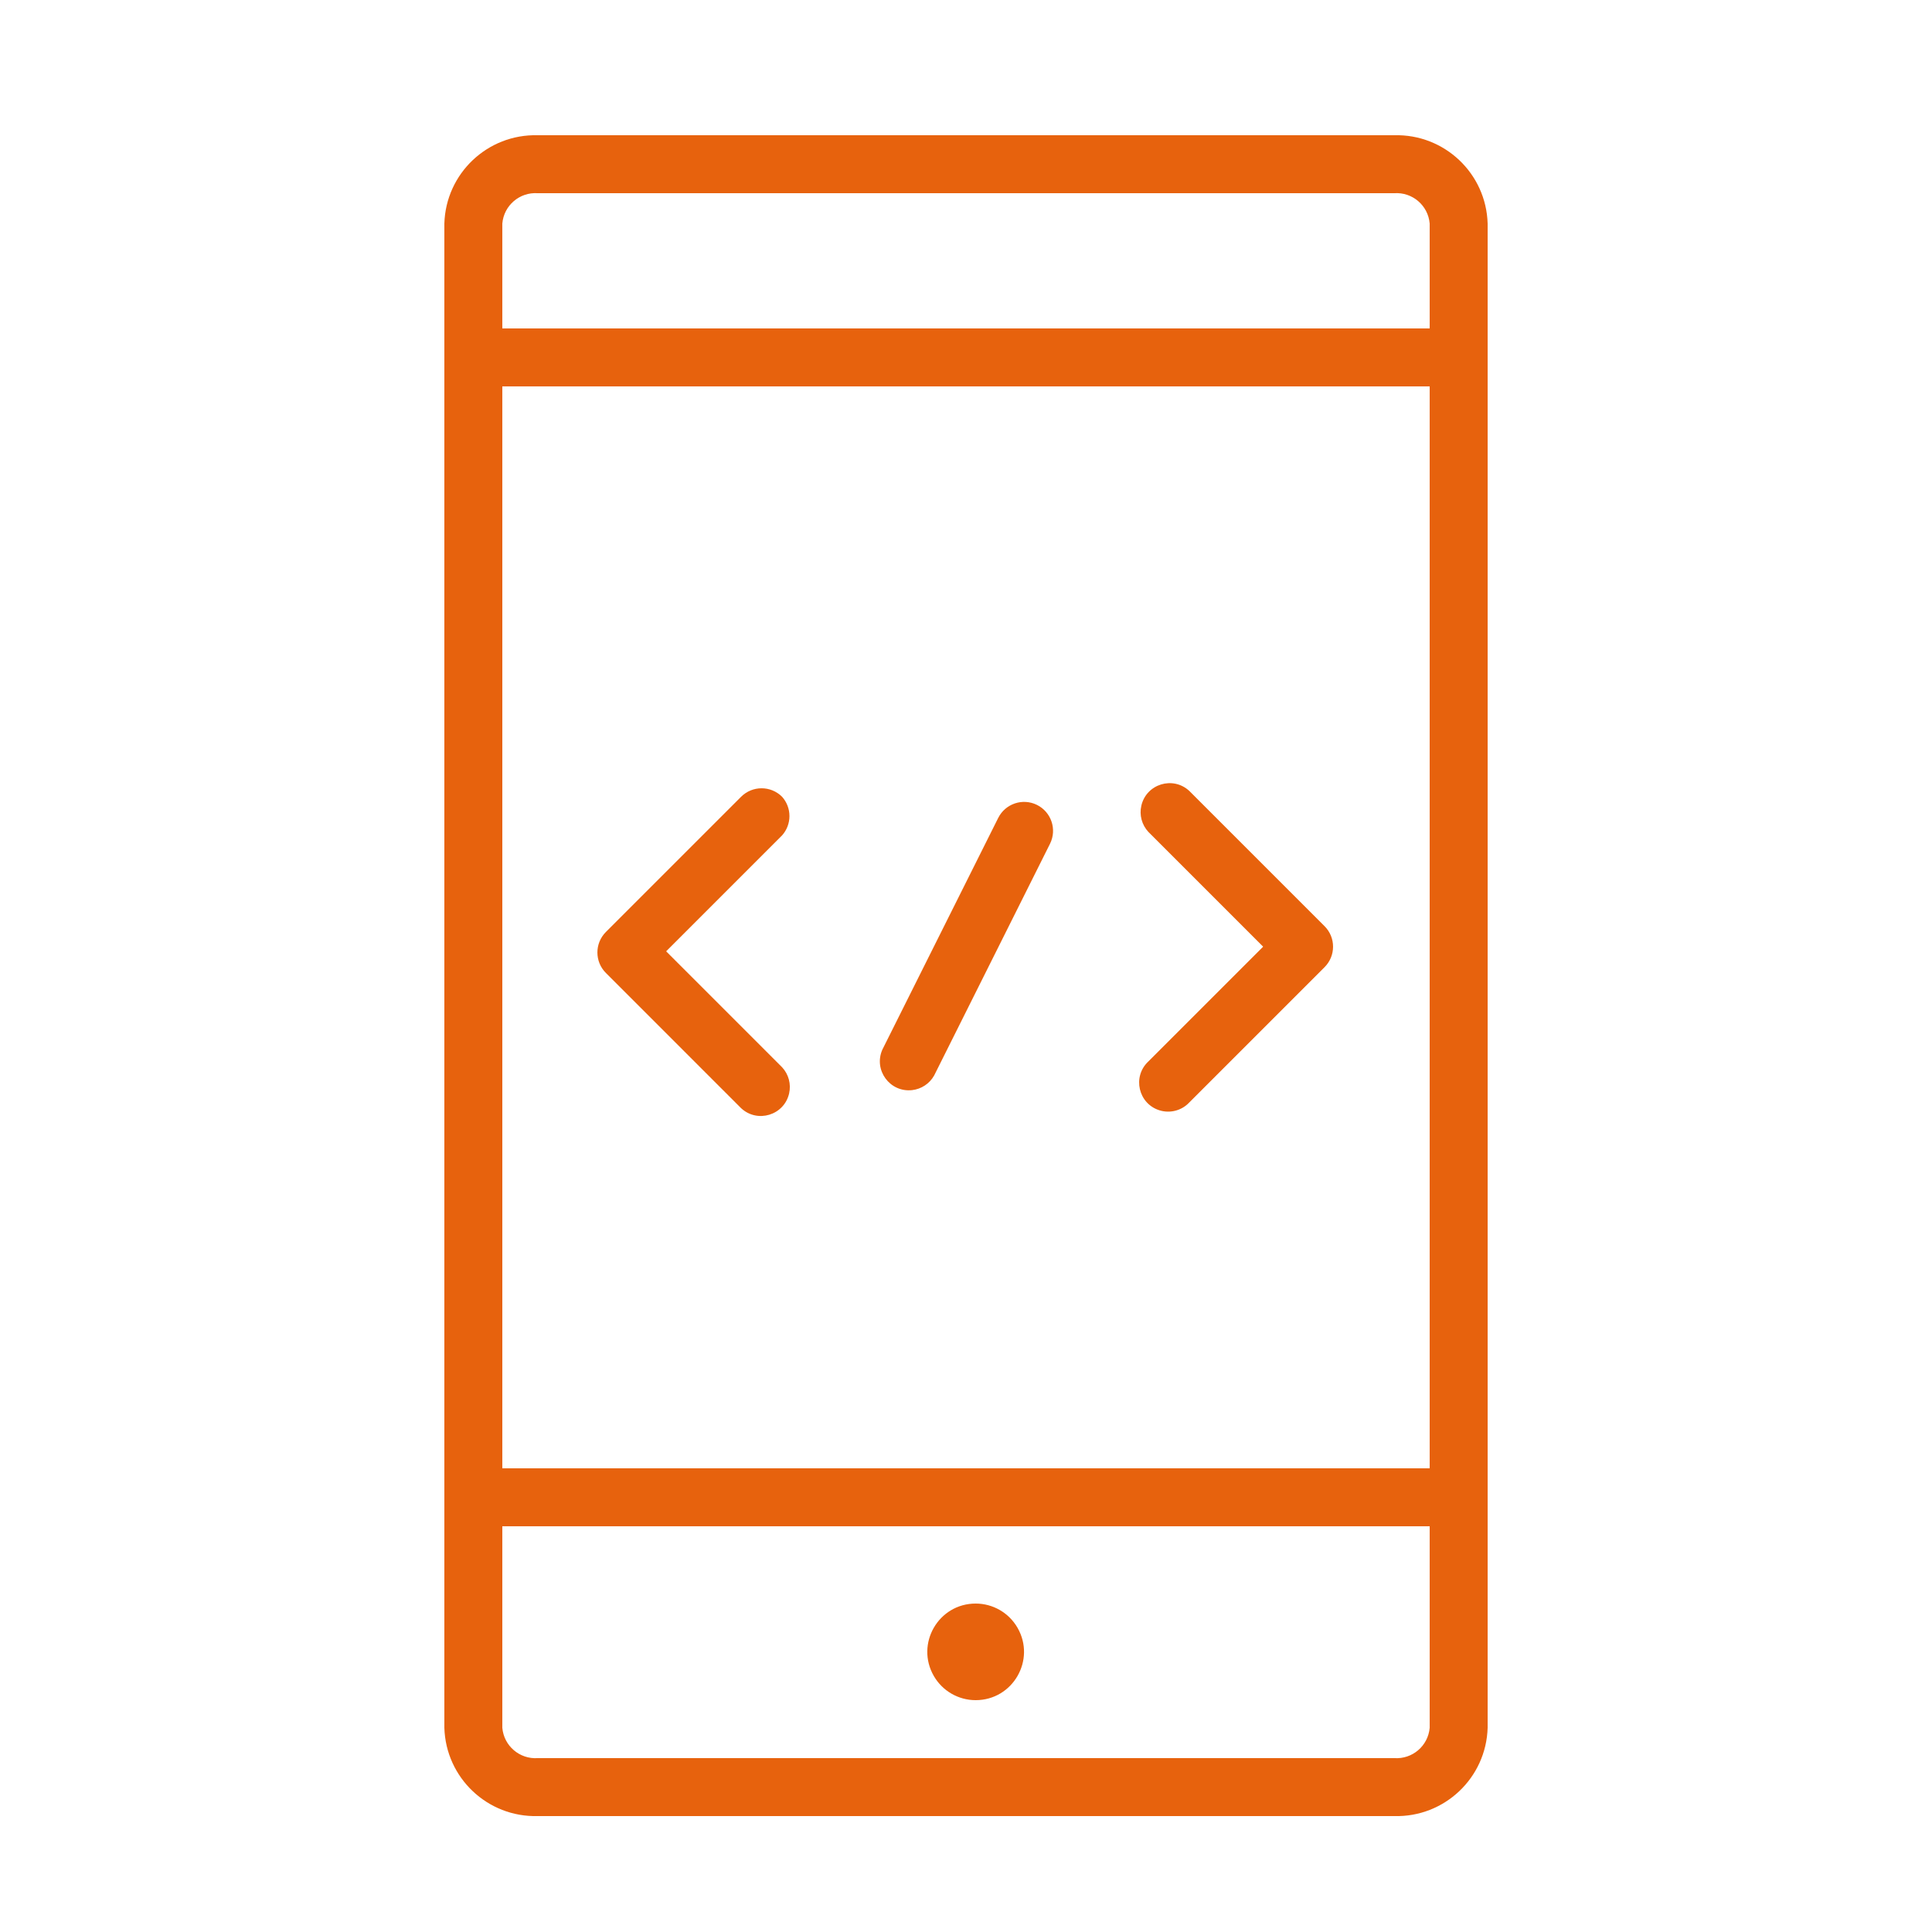 <?xml version="1.0" encoding="UTF-8"?> <svg xmlns="http://www.w3.org/2000/svg" viewBox="1950 2450 100 100" width="100" height="100"><path fill="#e7620d" stroke="none" fill-opacity="1" stroke-width="1" stroke-opacity="1" color="rgb(51, 51, 51)" fill-rule="evenodd" id="tSvg10c9cb7d2e0" d="M 2022.17 2457 C 2007.39 2457 1992.61 2457 1977.83 2457 C 1975.236 2456.933 1973.076 2458.976 1973 2461.57 C 1973 2487.523 1973 2513.477 1973 2539.43 C 1973.076 2542.024 1975.236 2544.067 1977.83 2544 C 1992.61 2544 2007.39 2544 2022.17 2544 C 2024.764 2544.067 2026.924 2542.024 2027 2539.43 C 2027 2513.477 2027 2487.523 2027 2461.57C 2026.924 2458.976 2024.764 2456.933 2022.17 2457Z M 1976 2470 C 1992 2470 2008 2470 2024 2470 C 2024 2488.667 2024 2507.333 2024 2526 C 2008 2526 1992 2526 1976 2526C 1976 2507.333 1976 2488.667 1976 2470Z M 1977.83 2460 C 1992.61 2460 2007.39 2460 2022.17 2460 C 2023.106 2459.937 2023.92 2460.635 2024 2461.57 C 2024 2463.38 2024 2465.19 2024 2467 C 2008 2467 1992 2467 1976 2467 C 1976 2465.19 1976 2463.38 1976 2461.57C 1976.08 2460.635 1976.894 2459.937 1977.83 2460Z M 2022.17 2541 C 2007.39 2541 1992.61 2541 1977.83 2541 C 1976.894 2541.063 1976.08 2540.365 1976 2539.43 C 1976 2535.953 1976 2532.477 1976 2529 C 1992 2529 2008 2529 2024 2529 C 2024 2532.477 2024 2535.953 2024 2539.43C 2023.92 2540.365 2023.106 2541.063 2022.17 2541Z"></path><path fill="#e7620d" stroke="none" fill-opacity="1" stroke-width="1" stroke-opacity="1" color="rgb(51, 51, 51)" fill-rule="evenodd" id="tSvg13859d66aa0" d="M 2000.5 2533 C 1998.575 2533 1997.373 2535.083 1998.335 2536.75 C 1998.782 2537.524 1999.607 2538 2000.5 2538 C 2002.425 2538 2003.627 2535.917 2002.665 2534.25C 2002.218 2533.476 2001.393 2533 2000.5 2533Z M 2003.67 2491.66 C 2002.932 2491.298 2002.041 2491.597 2001.67 2492.33 C 1999.67 2496.33 1997.67 2500.33 1995.67 2504.33 C 1995.205 2505.387 1996.059 2506.551 1997.207 2506.425 C 1997.687 2506.372 1998.113 2506.091 1998.35 2505.67 C 2000.35 2501.67 2002.35 2497.67 2004.35 2493.67C 2004.718 2492.927 2004.413 2492.027 2003.67 2491.66Z M 2018.56 2497.94 C 2016.227 2495.607 2013.893 2493.273 2011.56 2490.94 C 2010.715 2490.153 2009.335 2490.575 2009.076 2491.701 C 2008.964 2492.186 2009.1 2492.695 2009.44 2493.06 C 2011.42 2495.04 2013.4 2497.02 2015.38 2499 C 2013.4 2500.98 2011.42 2502.96 2009.44 2504.94 C 2008.595 2505.727 2008.919 2507.134 2010.023 2507.472 C 2010.572 2507.64 2011.169 2507.48 2011.56 2507.06 C 2013.893 2504.727 2016.227 2502.393 2018.56 2500.06C 2019.145 2499.474 2019.145 2498.526 2018.56 2497.94Z M 1990.48 2491.24 C 1989.894 2490.655 1988.946 2490.655 1988.36 2491.24 C 1986.027 2493.573 1983.693 2495.907 1981.36 2498.24 C 1980.775 2498.826 1980.775 2499.774 1981.36 2500.36 C 1983.693 2502.693 1986.027 2505.027 1988.36 2507.36 C 1989.205 2508.147 1990.585 2507.725 1990.844 2506.599 C 1990.956 2506.114 1990.82 2505.605 1990.48 2505.24 C 1988.48 2503.24 1986.48 2501.24 1984.48 2499.24 C 1986.48 2497.24 1988.48 2495.24 1990.48 2493.24C 1990.989 2492.671 1990.989 2491.809 1990.48 2491.24Z"></path><defs> </defs></svg> 